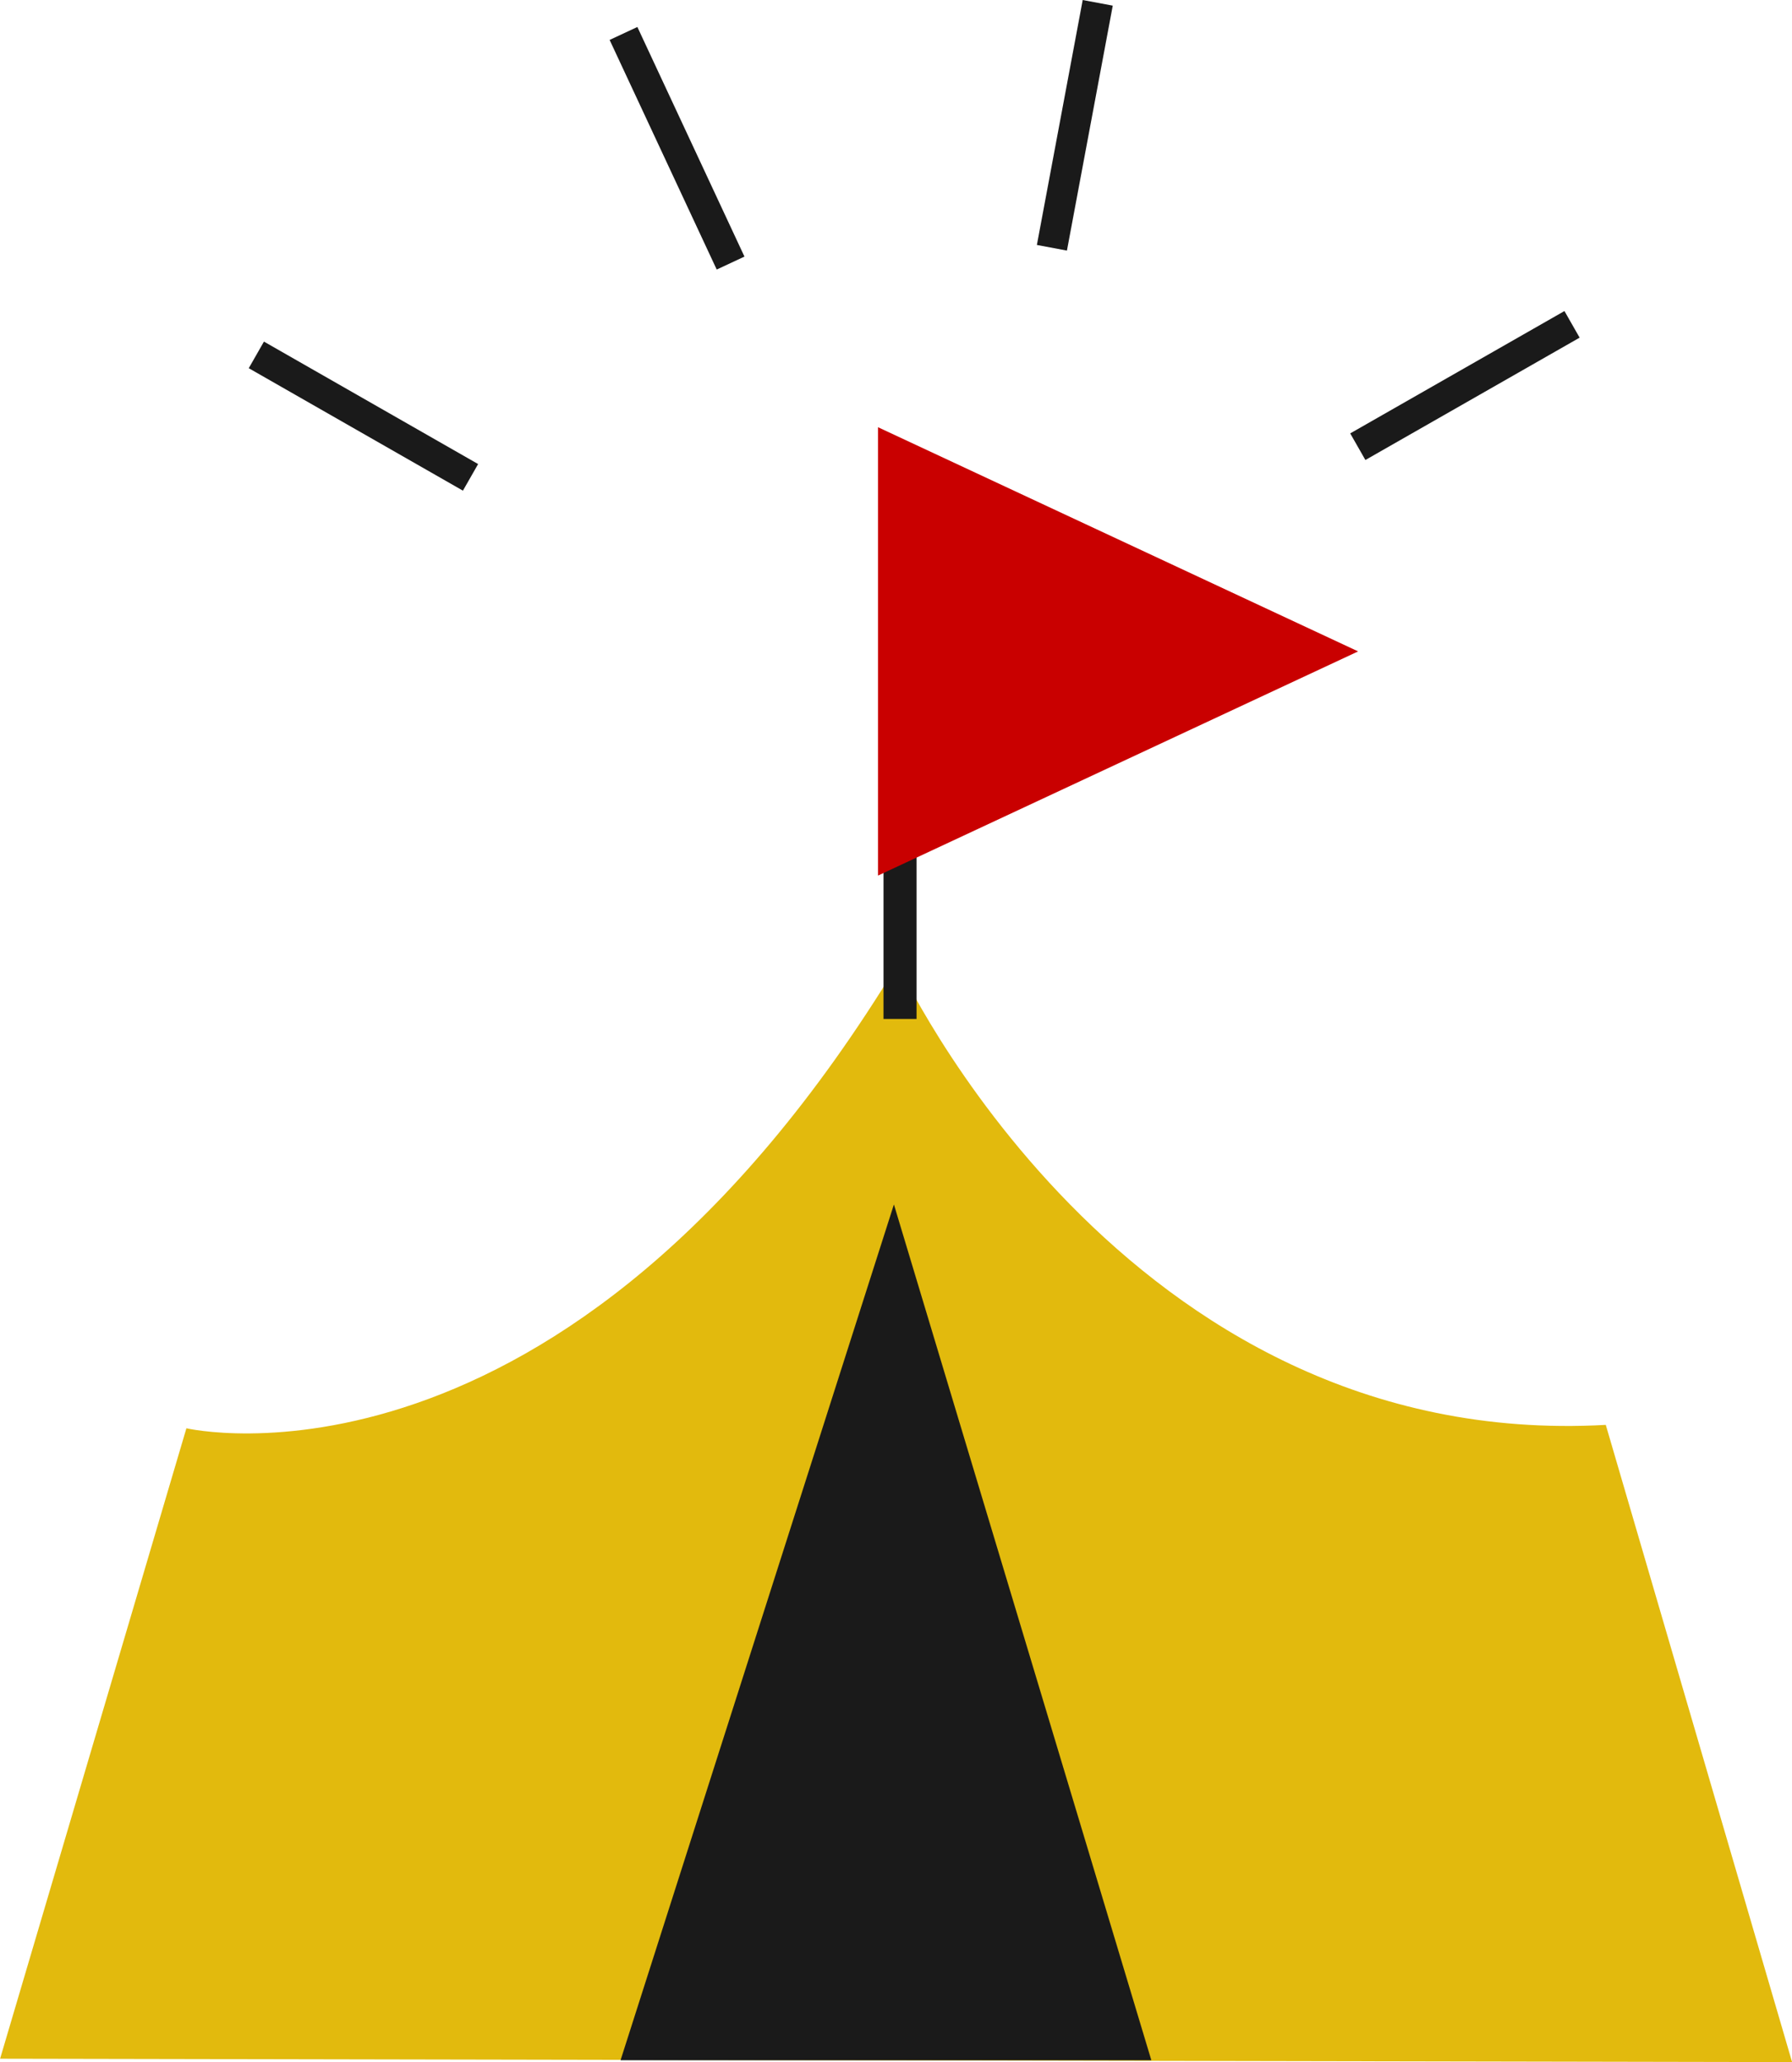 <svg xmlns="http://www.w3.org/2000/svg" width="77.312" height="88.913" viewBox="0 0 77.312 88.913">
  <g id="グループ_2556" data-name="グループ 2556" transform="translate(-148.844 -9442.999)">
    <g id="グループ_2526" data-name="グループ 2526" transform="translate(-962.952 7228.759)">
      <path id="パス_3715" data-name="パス 3715" d="M1111.8,2303.007l8.038-27.183s16.223,3.8,30.691-20.022c0,0,9.646,21.045,30.545,19.876l8.038,27.475Z" fill="#e2ba0d"/>
      <path id="パス_3716" data-name="パス 3716" d="M1150.362,2266.173l-11.794,36.9h22.9Z" fill="#1a1a1a"/>
      <rect id="長方形_813" data-name="長方形 813" width="1.426" height="11.88" transform="translate(1149.913 2246.295)" fill="#1a1a1a"/>
      <g id="グループ_2336" data-name="グループ 2336">
        <rect id="長方形_814" data-name="長方形 814" width="1.321" height="10.642" transform="translate(1122.528 2230.116) rotate(-60.255)" fill="#1a1a1a"/>
        <rect id="長方形_815" data-name="長方形 815" width="10.642" height="1.321" transform="translate(1170.048 2232.927) rotate(-29.717)" fill="#1a1a1a"/>
        <rect id="長方形_816" data-name="長方形 816" width="1.321" height="10.925" transform="translate(1138.097 2215.962) rotate(-25.017)" fill="#1a1a1a"/>
        <rect id="長方形_817" data-name="長方形 817" width="10.744" height="1.319" transform="matrix(0.184, -0.983, 0.983, 0.184, 1156.53, 2224.802)" fill="#1a1a1a"/>
      </g>
      <path id="パス_3717" data-name="パス 3717" d="M1149.675,2251.993v-19.332l20.713,9.666Z" fill="#c90000"/>
    </g>
  </g>
</svg>
